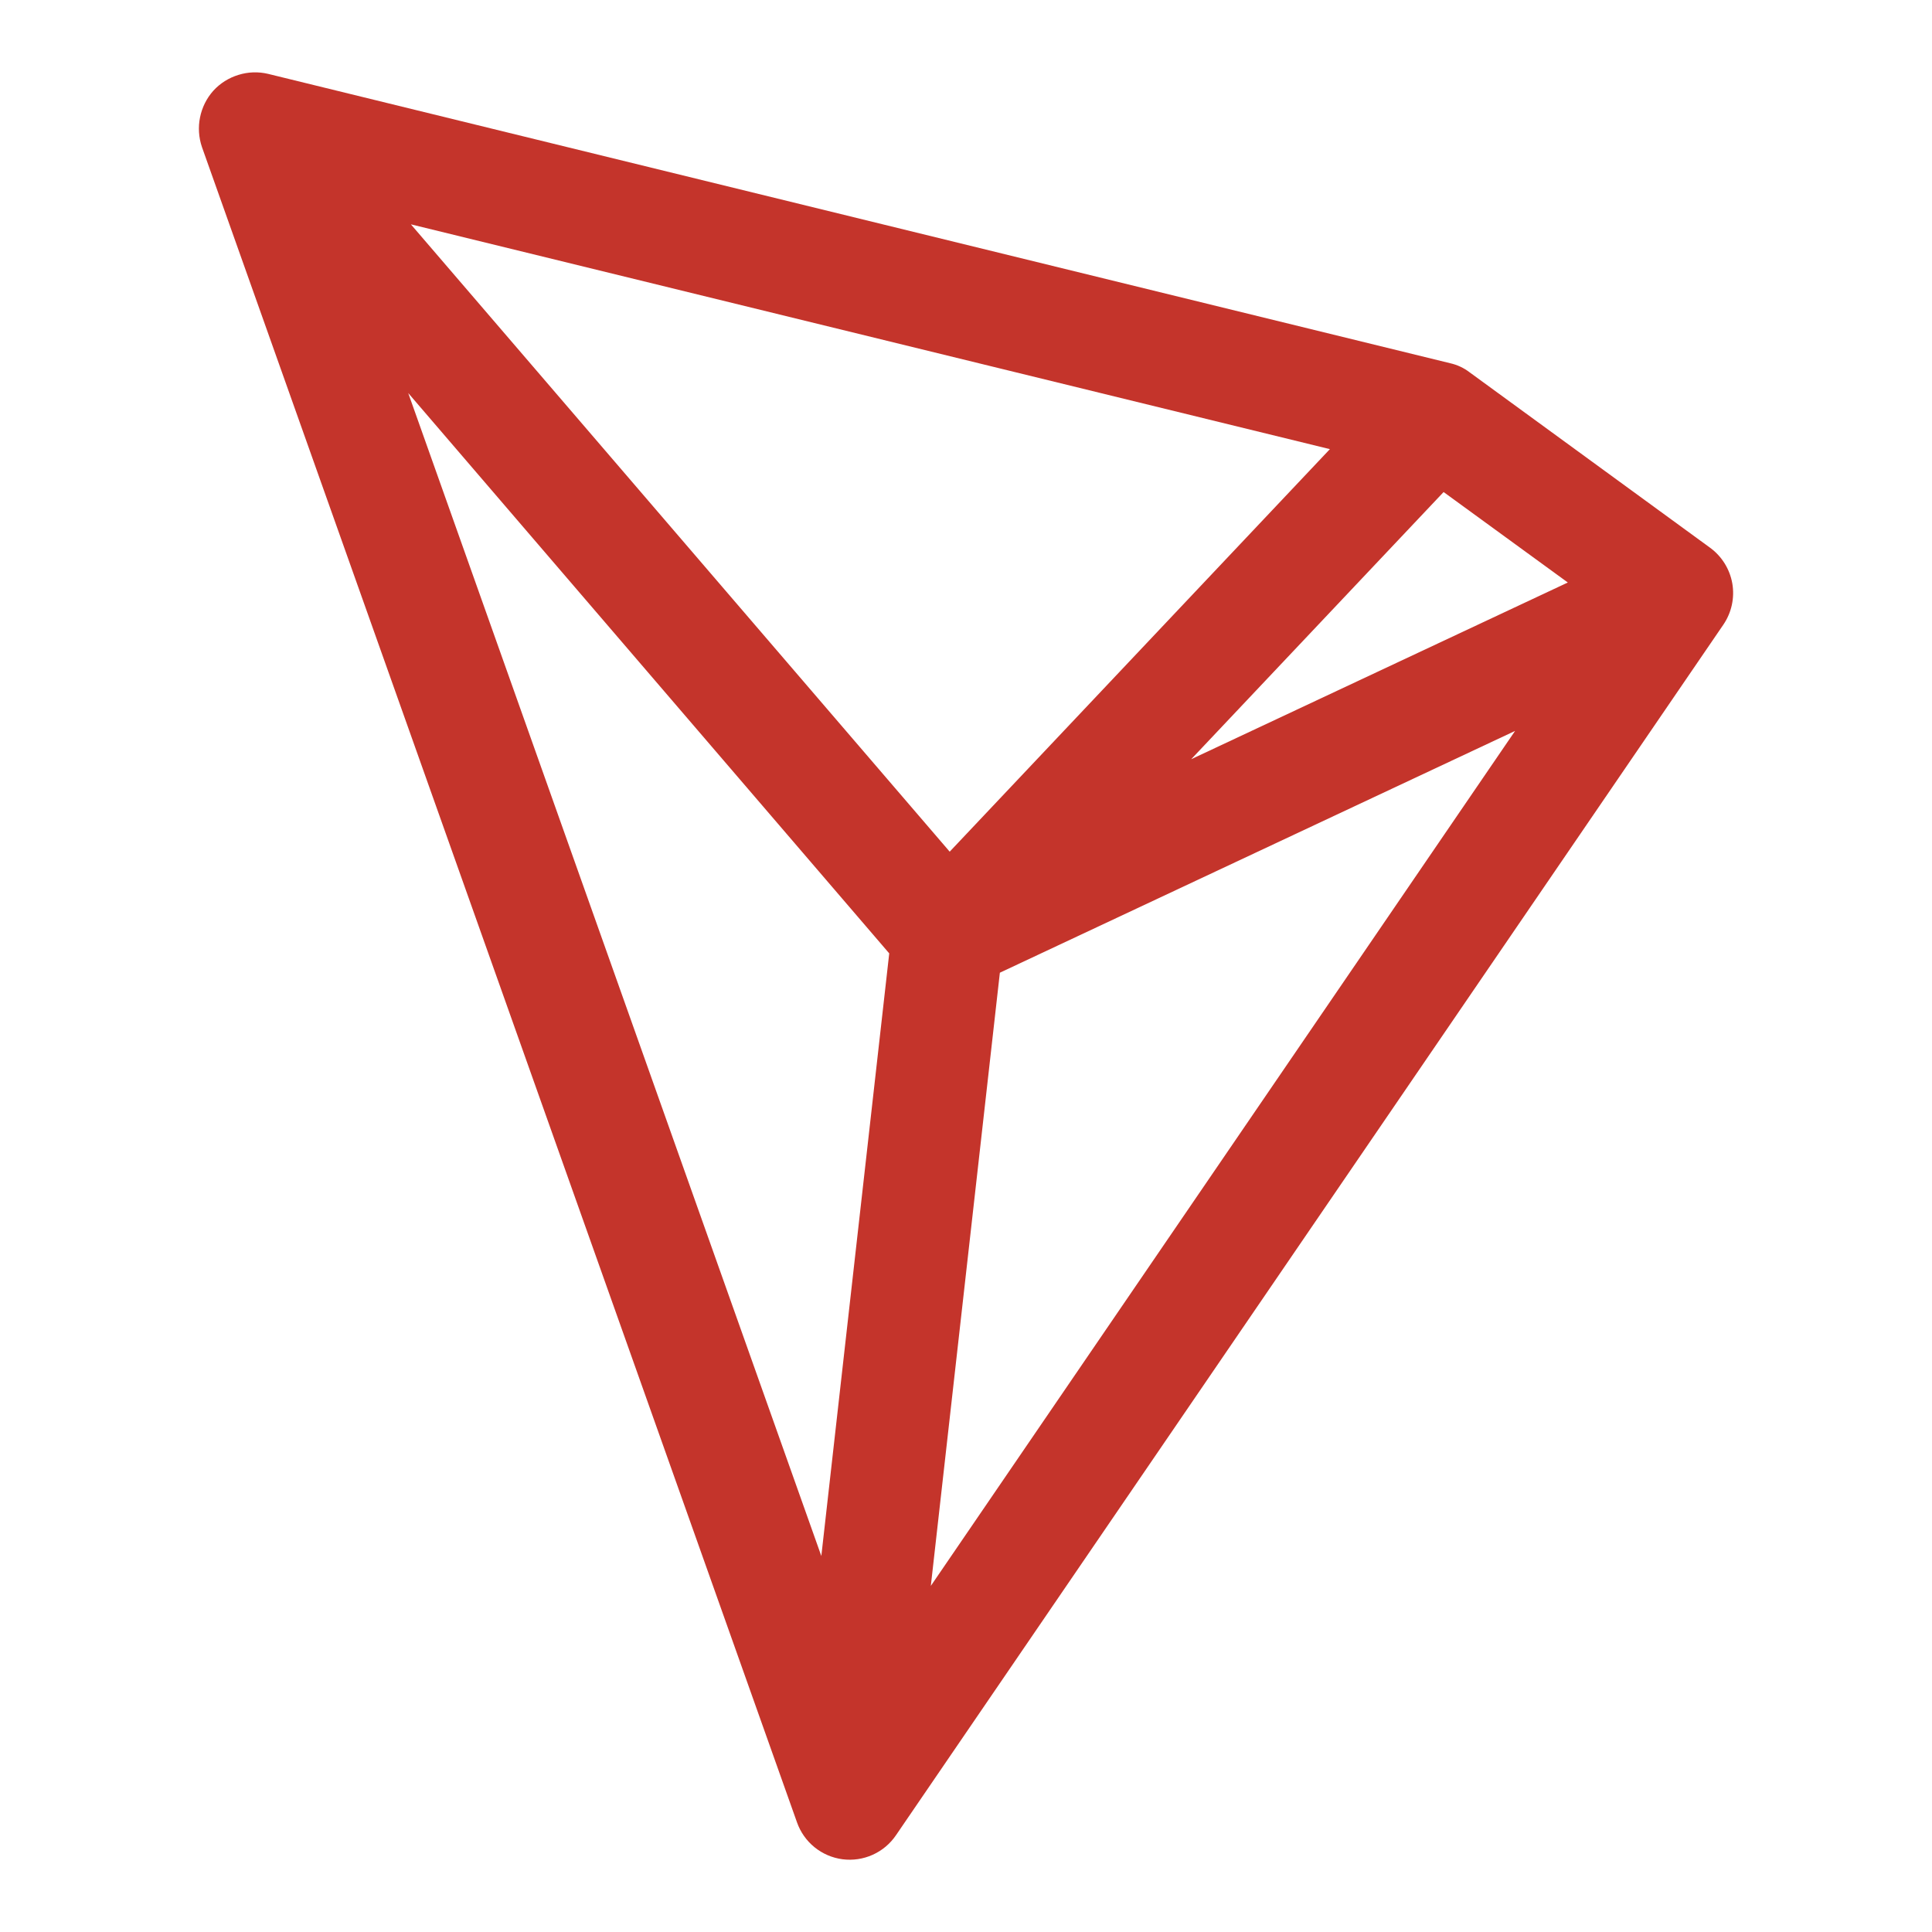 <svg xmlns="http://www.w3.org/2000/svg" width="34.0" height="34.0" viewBox="0.0 0.0 34.0 34.0" fill="none">
<path fill-rule="evenodd" clip-rule="evenodd" d="M3.754 1.597C3.873 1.466 4.026 1.37 4.196 1.318C4.365 1.265 4.546 1.259 4.718 1.3L25.52 6.392C25.645 6.42 25.763 6.475 25.864 6.553L30.097 9.641C30.303 9.792 30.442 10.018 30.486 10.269C30.529 10.521 30.473 10.78 30.329 10.992L15.769 32.295C15.667 32.446 15.525 32.566 15.358 32.641C15.192 32.716 15.008 32.743 14.827 32.72C14.646 32.696 14.476 32.623 14.334 32.508C14.192 32.393 14.085 32.24 14.025 32.068L3.554 2.588C3.497 2.42 3.485 2.24 3.52 2.067C3.555 1.893 3.635 1.73 3.754 1.597ZM7.184 6.917L14.454 27.383L15.649 16.778L7.184 6.917ZM17.596 17.118L16.381 27.909L26.663 12.863L17.596 17.118ZM27.591 10.251L20.963 13.361L25.405 8.659L27.591 10.251ZM23.404 7.904L7.231 3.948L16.713 14.988L23.404 7.904Z" fill="#C4342B" />
</svg>